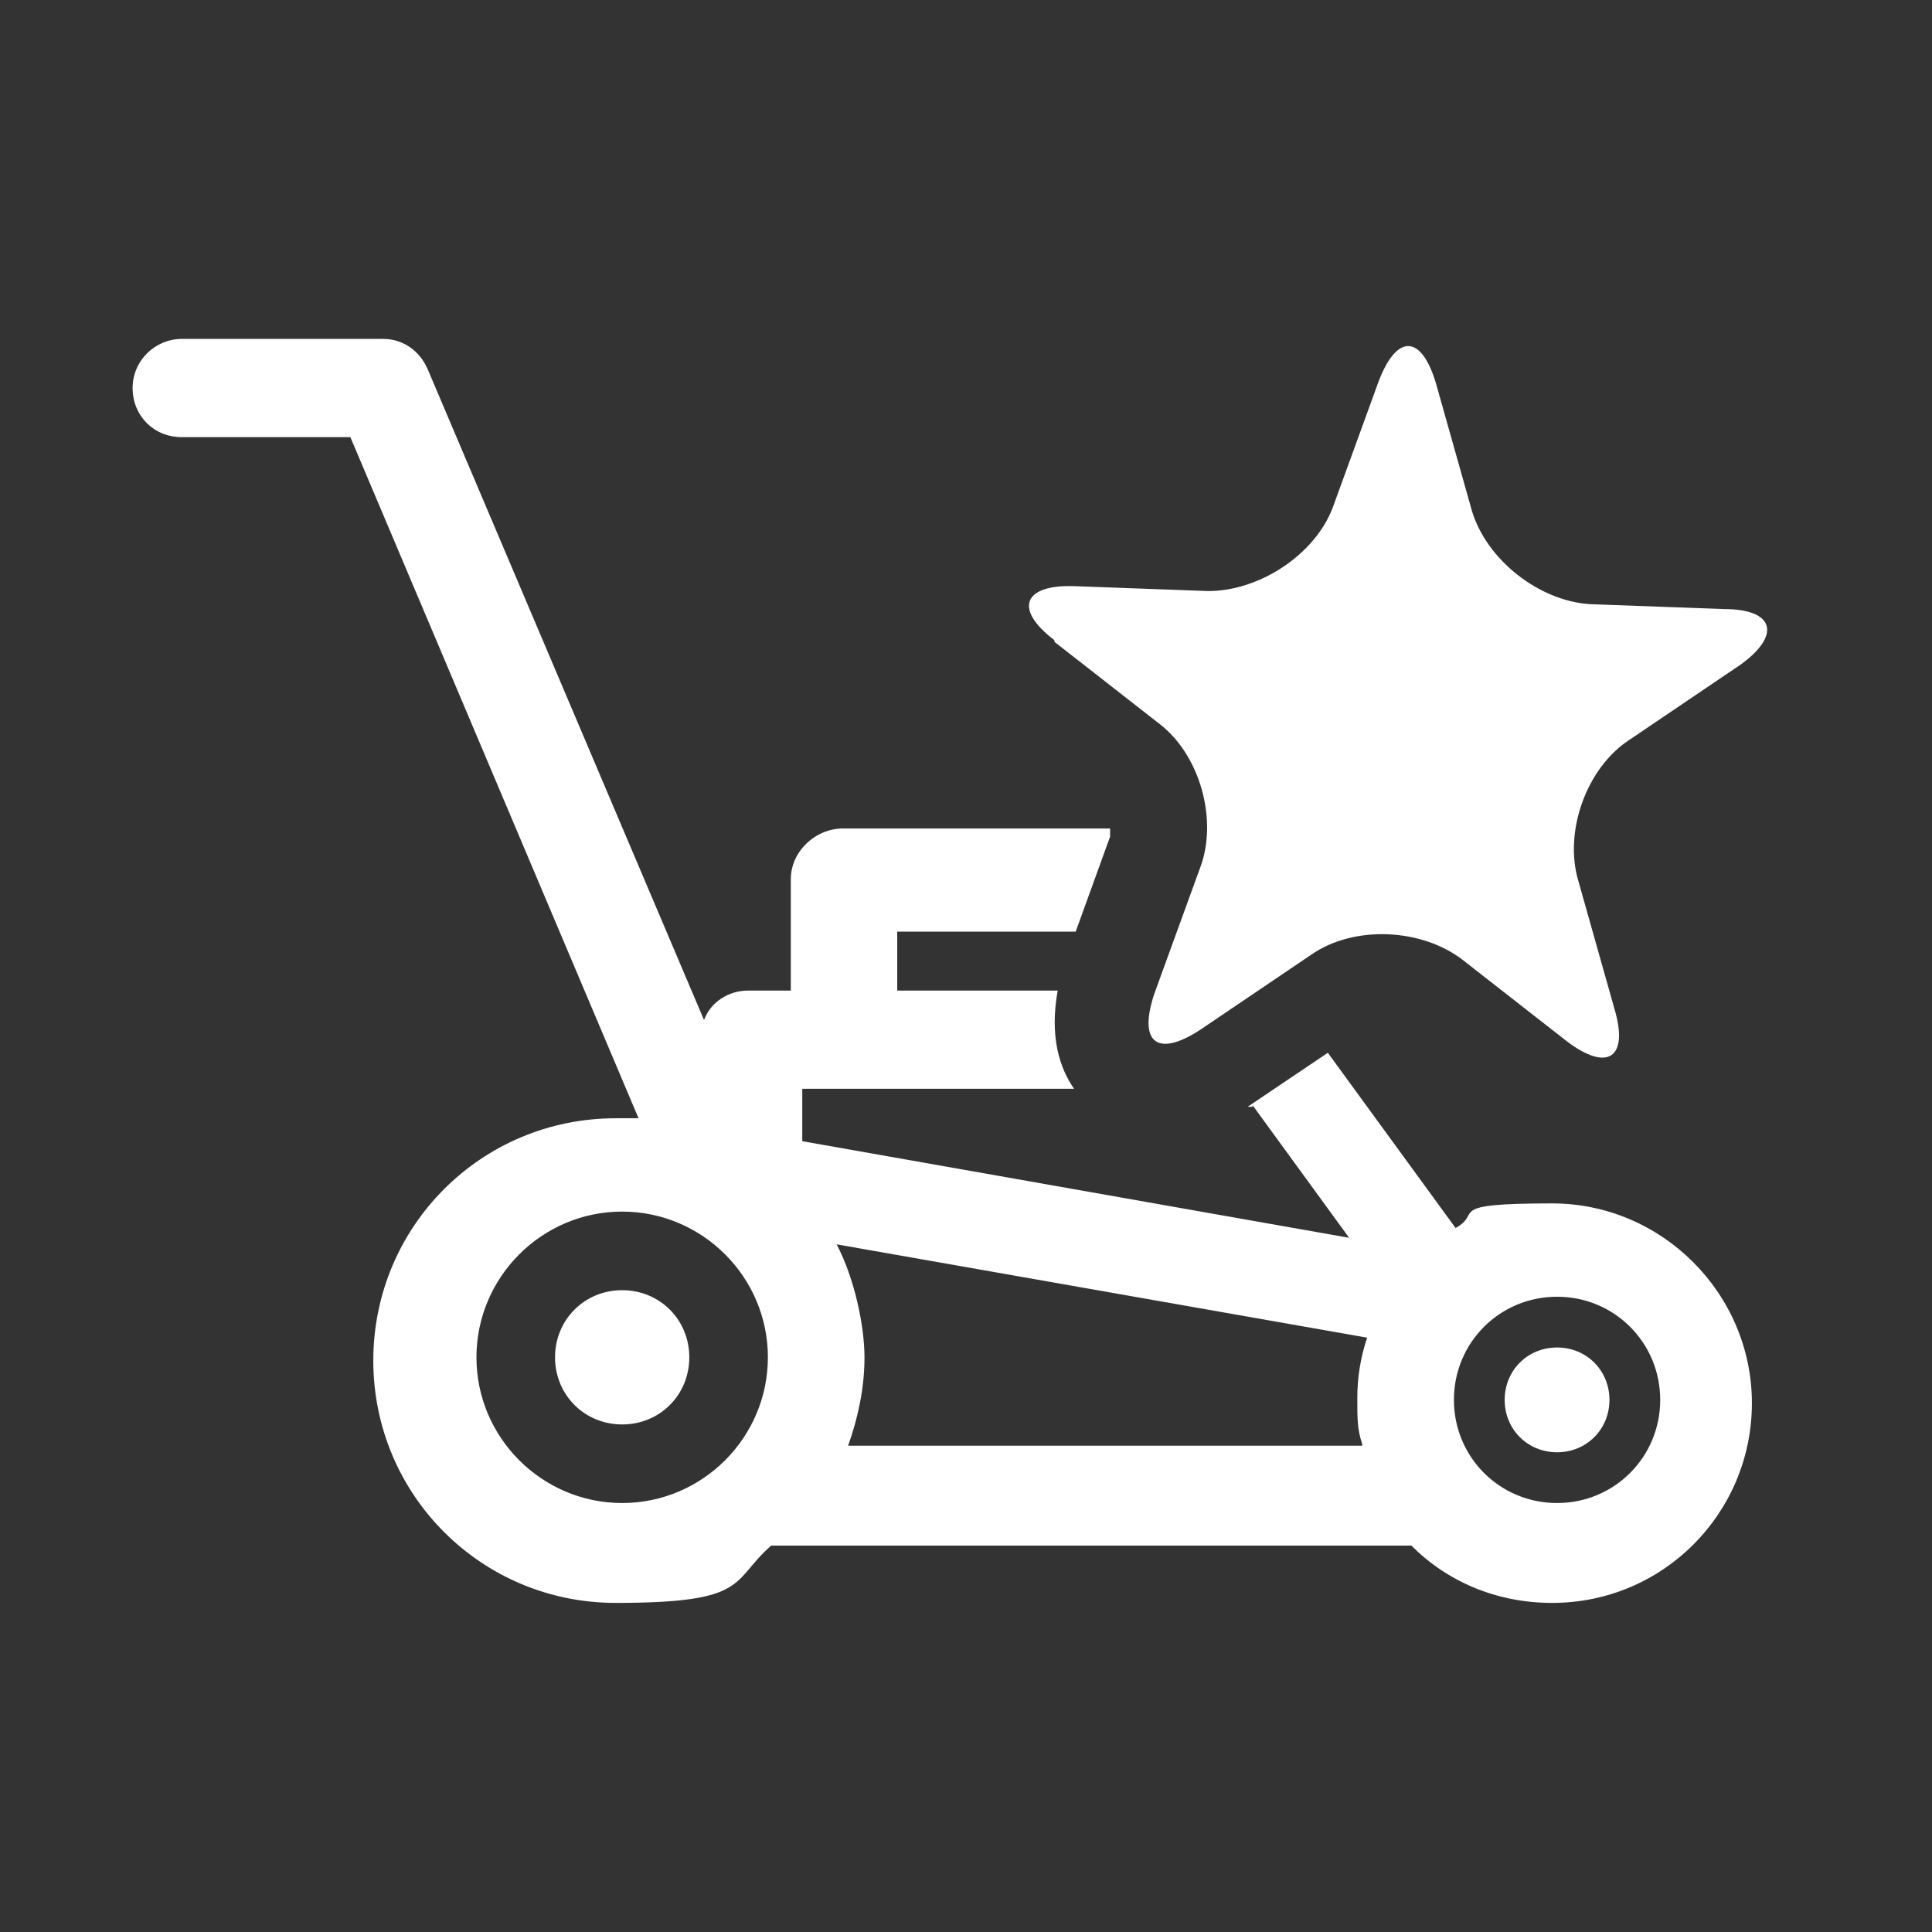<?xml version="1.0" encoding="UTF-8"?>
<svg id="Ebene_1" data-name="Ebene 1" xmlns="http://www.w3.org/2000/svg" version="1.1" viewBox="0 0 118 118">
  <rect x="0" y="0" width="118" height="118" fill="#333333" stroke="none"/>
  <defs>
    <style>
      .cls-1 {
        fill: #1e1e1c;
      }

      .cls-1, .cls-2, .cls-3 {
        stroke-width: 0px;
      }

      .cls-2 {
        fill: #1d1d1b;
      }

      .cls-3 {
        fill: #fff;
      }

      .cls-4 {
        display: none;
      }
    </style>
  </defs>
  <g id="Ebene_2" data-name="Ebene 2" class="cls-4">
    <g>
      <path class="cls-2" d="M65.3,99.8h-12.1c-1.9,0-3.5-1.5-3.5-3.5,0-4-.9-8.5-1.7-9.6h-.3c-2.1,0-5.9,2.8-7.8,4.6-1.3,1.3-3.4,1.3-4.8,0l-8.8-7.6c-.8-.7-1.3-1.7-1.2-2.7,0-1,.5-2,1.3-2.7,2.9-2.4,5.6-6,5.2-7.2-.5-1.6-3.7-2.2-6.5-2.2s-2,0-2,0c-1,0-2-.2-2.7-.8-.8-.6-1.2-1.6-1.2-2.6l-.4-11.8c0-1,.3-1.9,1-2.6.7-.7,1.6-1.1,2.6-1h.2c4.4,0,8.5-1.2,9.1-2.6.6-1.4-2.4-5.3-5.2-7.5-.8-.6-1.3-1.5-1.3-2.5s.3-2,1-2.7l9.7-10.1c.8-.8,1.8-1.2,2.9-1.1,1.1.1,2.1.7,2.6,1.6,2,3.2,5.2,6.3,6.4,6.3.8-.6,1.7-5.2,1.4-9.6,0-1,.3-1.9.9-2.7.7-.7,1.6-1.1,2.6-1.1h12.8c1,0,2,.4,2.6,1.2.7.7,1,1.7.9,2.7-.4,3.9.4,8.4,1.5,8.8h.3c1.9,0,5.4-3.1,7.2-5.3.6-.8,1.6-1.3,2.6-1.4,1,0,2,.3,2.7,1l9.6,9.6c.7.7,1.1,1.8,1,2.8s-.7,2-1.5,2.6c-1.9,1.3-5.6,4.8-4.9,7.4.4,1.4,2.8,1.6,4.3,1.6s3.3-.3,3.3-.3c1-.2,2.1,0,3,.7.8.7,1.3,1.7,1.3,2.7l.2,13.1c0,1-.4,1.9-1.1,2.6s-1.6,1-2.6,1h-.9c-4.3,0-7,.8-7.6,1.4-1.4,3.3,4.4,7.3,4.5,7.3.9.6,1.5,1.6,1.6,2.6,0,1.1-.3,2.1-1.1,2.9l-9.1,8.8c-.7.7-1.8,1.1-2.8,1-1,0-2-.6-2.6-1.5-1.3-1.8-4.2-4.5-6.1-4.5s-.5,0-.8.2c-2.7,1.4-2.3,6.9-2.1,8.3.2,1,0,2.1-.8,2.9-.7.8-1.7,1.3-2.7,1.3M56.5,92.7h5c0-4.2,1.5-9.2,6-11.6,1.3-.7,2.7-1.1,4.2-1.1,3.7,0,7,2.3,9.2,4.4l3.6-3.5c-3.3-3.3-6-8.2-3.6-13.5,1.7-3.8,6.8-5.1,11.4-5.4v-5.7h-.7c-8.4,0-10.6-4.8-11.1-6.9-1.4-5.2,1.8-9.6,4.5-12.3l-4.3-4.3c-2.4,2.3-6.1,5.1-10.1,5.1s-1.8,0-2.6-.4c-5.2-1.7-6.3-8-6.5-12.3h-5.6c0,4.6-1.2,11.2-6.2,13-.8.3-1.6.4-2.4.4h0c-3.9,0-7.4-3.2-9.8-6l-4.2,4.4c3,3.1,6.6,8.1,4.5,13.2-2,4.8-7.9,6.3-12.2,6.8l.2,4.8c6.6.2,11,2.8,12.3,7.3,1.3,4.4-1.8,8.9-4.5,11.8l3.5,3c2.5-2,6.5-4.5,10.3-4.5s3,.4,4.2,1.2c3.2,2,4.3,7.5,4.7,12"/>
      <path class="cls-2" d="M59.2,72.2c-7.4,0-13.4-6-13.4-13.4s6-13.4,13.4-13.4,13.3,6,13.3,13.4-6,13.4-13.3,13.4M59.2,49.7c-5,0-9.1,4.1-9.1,9.1s4.1,9.1,9.1,9.1,9.1-4.1,9.1-9.1-4.1-9.1-9.1-9.1"/>
    </g>
  </g>
  <g id="Ebene_3" data-name="Ebene 3" class="cls-4">
    <g>
      <path class="cls-2" d="M48.4,55.9s-1.9,11.9,2.5,20.9c5.5,11,11.8,11.9,11.8,11.9,0,0-12.2,6-19.2-6.8-5.5-10.1,4.8-26,4.8-26"/>
      <path class="cls-2" d="M58.5,101.1h0c-10.6,0-26.4-8.6-27.4-24.1-1-15.6,7.1-24.5,13.6-31.6.9-1,1.9-2.1,2.7-3.1,6.1-7.1,8.5-22.8,8.6-22.9.2-1.3,1.3-2.3,2.6-2.4s2.5.7,2.9,2l1,3.1c3.6,11.6,4.6,14.8,9.1,21,1.2,1.7,2.6,3.4,4.1,5.2,5.3,6.3,11.3,13.4,11.2,24.1,0,20.6-14.5,28.4-27.9,28.8h-.5,0ZM59.2,30.5c-1.6,5.3-4,11.4-7.5,15.5-.9,1-1.8,2.1-2.8,3.2-6.4,7-13,14.3-12.1,27.5.8,13.1,14.8,18.8,21.7,18.8h.4c6.7-.2,22.3-2.8,22.4-23.1,0-8.6-5-14.6-9.9-20.5-1.5-1.8-3.1-3.6-4.4-5.5-3.9-5.4-5.5-8.8-7.7-15.7v-.2h0Z"/>
    </g>
  </g>
  <g id="Ebene_4" data-name="Ebene 4" class="cls-4">
    <g>
      <path class="cls-1" d="M87.9,76.1c1.6,0,2.8-1.3,2.8-2.8v-29.8c0-1.6-1.3-2.8-2.8-2.8h-8.2v-21.6h4.5c.9,0,1.7-.8,1.7-1.7s-.8-1.7-1.7-1.7h-7.3L14.5,72.7h-3.2c-.9,0-1.7.8-1.7,1.7s.8,1.7,1.7,1.7h3.9c.4,0,.8-.2,1.1-.4l5.3-4.8v12.7h-2.5c-1.6,0-2.8,1.3-2.8,2.8v13.1c0,1.6,1.3,2.8,2.8,2.8h68.7c1.6,0,2.8-1.3,2.8-2.8s-1.3-2.8-2.8-2.8H21.8v-7.5h16c1.6,0,2.8-1.3,2.8-2.8v-11.4h14.2c1.6,0,2.8-1.3,2.8-2.8v-11.4h11.8c1.6,0,2.8-1.3,2.8-2.8v-11.6h12.8v27c0,1.6,1.3,2.8,2.8,2.8h0ZM37.8,69.3c-1.6,0-2.8,1.3-2.8,2.8v11.4h-10.1v-15.8l18.8-17v18.5h-5.9,0ZM69.4,40.6c-1.6,0-2.8,1.3-2.8,2.8v11.6h-11.8c-1.6,0-2.8,1.3-2.8,2.8v11.4h-5.1v-21.4l29.5-26.7v19.4h-7Z"/>
      <g>
        <path class="cls-1" d="M87.3,40.2c-.2,0-.4,0-.5-.2l-5-6c-.2-.3-.2-.7,0-1,.3-.2.7-.2,1,0l5,6c.2.3.2.7,0,1,0,0-.3.2-.4.2h0Z"/>
        <path class="cls-1" d="M89.9,40.7h0c-.4,0-.7-.3-.6-.7l.6-9c0-.4.4-.7.7-.6.4,0,.7.3.6.7l-.6,9c0,.4-.3.6-.7.6Z"/>
        <path class="cls-1" d="M105.6,48.3h-.2l-13-4.2c-.4,0-.6-.5-.4-.9,0-.4.5-.6.9-.4l13,4.2c.4,0,.6.5.4.9,0,.3-.4.5-.6.5h-.1Z"/>
        <path class="cls-1" d="M94.6,53.3c-.3,0-.5-.2-.6-.4l-2.8-7.5c0-.4,0-.7.4-.9.4,0,.7,0,.9.4l2.8,7.5c0,.4,0,.7-.4.9h-.3Z"/>
        <path class="cls-1" d="M79.4,51.9c-.2,0-.4,0-.5-.2-.3-.3-.2-.7,0-1l3.7-3.4c.3-.3.7-.2,1,0,.3.3.2.7,0,1l-3.7,3.4s-.3.2-.5.2Z"/>
        <path class="cls-1" d="M91.4,41.6h-.3c-.2,0-.3-.4-.2-.6l.9-1.9h0l7.6-8.6c0-.1.3-.2.4-.2.2,0,.3,0,.4.2l1.2,1.6c.2.2,0,.5,0,.7l-9.6,8.8h-.4ZM99.8,31.5l-5.8,6.5,6.3-5.8-.5-.7Z"/>
        <path class="cls-1" d="M101.3,33.8h0c-.2,0-.4-.2-.5-.3l-1.8-3.1v-.7c.3-.5,3-3.6,3.3-3.9l.2-.2,2.4-1.3c.3-.2.6,0,.8.2l2.6,3.2c0,.1.2.3.2.5s0,.4-.3.5l-6.5,5.1h-.4,0ZM100.3,30.1l1.2,2,5.3-4.2-1.8-2.2-1.8,1c-.9,1.1-2.3,2.7-2.8,3.4h0Z"/>
      </g>
    </g>
  </g>
  <g id="Ebene_5" data-name="Ebene 5" class="cls-4">
    <path class="cls-2" d="M105.3,17.4h-11.8c-1.6,0-2.8,1.3-2.8,2.8v24.6h-3.3v-15.8c0-.8-.6-1.4-1.4-1.4h-6c-.8,0-1.4.6-1.4,1.4v15.8h-3.5v-15.8c0-.8-.6-1.4-1.4-1.4h-6c-.8,0-1.4.6-1.4,1.4v15.8h-3.2v-15.8c0-.8-.6-1.4-1.4-1.4h-6c-.8,0-1.4.6-1.4,1.4v15.8h-3.3v-15.8c0-.8-.6-1.4-1.4-1.4h-6c-.8,0-1.4.6-1.4,1.4v15.8h-3.2v-15.8c0-.8-.6-1.4-1.4-1.4h-6c-.8,0-1.4.6-1.4,1.4v15.8h-3.4v-24.6c0-1.6-1.3-2.8-2.8-2.8h-11.8c-1.6,0-2.8,1.3-2.8,2.8v77.6c0,1.6,1.3,2.8,2.8,2.8h11.8c1.6,0,2.8-1.3,2.8-2.8v-16.6h3.4v17.2c0,.8.6,1.4,1.4,1.4h6c.8,0,1.4-.6,1.4-1.4v-17.2h3.2v17.2c0,.8.6,1.4,1.4,1.4h6c.8,0,1.4-.6,1.4-1.4v-17.2h3.3v17.2c0,.8.6,1.4,1.4,1.4h6c.8,0,1.4-.6,1.4-1.4v-17.2h3.2v17.2c0,.8.6,1.4,1.4,1.4h6c.8,0,1.4-.6,1.4-1.4v-17.2h3.5v17.2c0,.8.6,1.4,1.4,1.4h6c.8,0,1.4-.6,1.4-1.4v-17.2h3.3v16.6c0,1.6,1.3,2.8,2.8,2.8h11.8c1.6,0,2.8-1.3,2.8-2.8V20.2c0-1.6-1.3-2.8-2.8-2.8ZM21.7,95h-6.1V23h6.1v71.9h0ZM81.4,30.3h3.2v14.4h-3.2s0-14.4,0-14.4ZM84.7,50.4v25.1h-3.2v-25.1h3.2ZM69.3,30.3h3.2v14.4h-3.2s0-14.4,0-14.4ZM72.5,50.4v25.1h-3.2v-25.1h3.2ZM57.4,30.3h3.2v14.4h-3.2s0-14.4,0-14.4ZM60.6,50.4v25.1h-3.2v-25.1h3.2ZM45.4,30.3h3.2v14.4h-3.2s0-14.4,0-14.4ZM48.6,50.4v25.1h-3.2v-25.1h3.2ZM33.4,30.3h3.2v14.4h-3.2s0-14.4,0-14.4ZM36.7,50.4v25.1h-3.2v-25.1h3.2ZM27.3,75.6v-25.1h3.4v25.1h-3.4ZM36.7,97.1h-3.2v-15.8h3.2v15.8ZM39.4,75.6v-25.1h3.2v25.1h-3.2ZM48.6,97.1h-3.2v-15.8h3.2v15.8ZM51.3,75.6v-25.1h3.3v25.1h-3.3ZM60.6,97.1h-3.2v-15.8h3.2v15.8ZM63.3,75.6v-25.1h3.2v25.1h-3.2ZM72.5,97.1h-3.2v-15.8h3.2v15.8ZM75.2,75.6v-25.1h3.5v25.1h-3.5ZM84.7,97.1h-3.2v-15.8h3.2v15.8ZM87.4,75.6v-25.1h3.3v25.1h-3.3ZM102.5,95h-6.1V23h6.1v71.9h0Z"/>
  </g>
  <g id="Ebene_6" data-name="Ebene 6" class="cls-4">
    <g>
      <path class="cls-2" d="M86.4,47.4c-2.2,1-4.1,1.3-6.7,1.3-6.1,0-11.4-4.3-11.4-11.5s5.4-13.9,13.7-13.9,11.1,4.4,11.1,10.6-3,8.7-6.9,8.7-3-.9-3.1-2.8h0c-1.2,1.9-2.8,2.8-4.7,2.8s-4.1-1.8-4.1-4.8c0-4.5,3.3-8.5,8.6-8.5s3.4.4,4.3.9l-1.1,6.8c-.3,2.1,0,3.1.9,3.2,1.6,0,3.5-2,3.5-6.2s-3.1-8.4-8.7-8.4-10.5,4.3-10.5,11.4,3.9,9.6,9.3,9.6,3.9-.4,5.3-1.1l.6,2.1v-.2h-.1ZM83.2,32.3h-1.1c-2.4,0-4.3,2.4-4.3,5.2s.6,2.2,1.8,2.2,2.8-1.7,3.1-3.8l.5-3.5h0Z"/>
      <path class="cls-2" d="M116.5,92.4v-49.4c0-1.1-.7-2.2-1.7-2.6-.7-.3-1.5-.3-2.2,0V14.5c0-1.6-1.3-2.8-2.8-2.8h-53.1c-.8,0-1.5.3-2,.8l-10.4,10.5c-.5.5-.8,1.2-.8,2v16.3c-.5,0-1,0-1.5.2-1,.4-1.7,1.5-1.7,2.6l-.3,35.9-7.1,3.4c-2.1-1.6-6.6-5.3-10.2-11.5-3.4-6-2.9-11.2-2.5-13.3l9.4-4.4.4-.2c.9-.6,2.4-1.9,2.7-3.7.2-1.6-.4-3.1-.6-3.6l-7.4-14.1c-.3-.7-1.2-2.4-2.9-3.1-.8-.3-1.7-.4-2.7-.2-.8.2-1.5.5-1.6.6l-8.5,4.4-7.3,11.2v.7c-.1.6-1.1,15.5,7.3,32.2,8.4,16.7,23.2,26.6,23.9,27l.7.4,14.4.4,7.9-3.6c.5-.2,2-1,2.7-2.6h50.6c2.4,0,4.3-.4,5.5-1.3,2.1-1.6,2.3-4.9,2.2-6.3h-.4ZM57.3,17.9v7.8l-8.1.3s8.1-8.1,8.1-8.1ZM49.1,28.9l9.7-.4c.8,0,1.4-.7,1.4-1.4v-9.7h46.8v28.4l-23.3,23.1-1.1,1.1c-.9.8-1.6,1.2-2.1,1.5-.5.2-1.2.3-2.1.4-1.1,0-2.5-.6-3.4-1.2-.4-.3-.8-.5-1.1-.7l-24.7-23.9v-17.1h-.1ZM51,98.6l-5.1-9.5c-.4-.7-1.2-.9-1.9-.6-.7.4-1,1.2-.6,1.9l5,9.4-1.8.8-11.4-.3c-2.8-2-14.5-11-21.3-24.4-6.7-13.3-6.9-25.6-6.8-28.5l5.7-8.7,2.3-1.2,5.3,9.9c.3.6.9.8,1.5.7h.4c.7-.4,1-1.2.6-1.9l-5.3-9.9,1.9-1,7.3,13.9h0l-11.4,5.4-.4,1.1c-.1.4-3.1,9,2.6,19.1,5.5,9.6,13.1,14.2,13.4,14.4l1.3.8,10.9-5.3c.2,0,.5,0,.7-.2.4-.2.9-.4,1.3-.6,1.2,2.1,3.4,6.2,5.5,10.1l2,3.7-1.8.8v.2h0ZM110.7,94.2c-.4,0-1,.2-1.9.2s-.3,0-.4,0h-51c-.5-.8-1-1.9-1.7-3l-5.6-10.3c-.2-.4-.5-1.1-1.1-1.7-.4-.5-1.2-1.3-2.6-1.4h-.9l.2-27.1,23.5,22.8s.4.3.8.7h0c0,.2.2.3.3.3,0,0,.7.5,1.5.9,1.6,1,3.8,2,6.2,2s0,0,.2,0h.9c1,0,2.1-.2,3.4-.8,2-.8,3.2-1.9,3.6-2.4l1.5-1.5,23.2-22.9v42.6h0v1.7h-.1Z"/>
    </g>
  </g>
  <g id="Ebene_1_Kopie" data-name="Ebene 1 Kopie" class="cls-4">
    <path class="cls-3" d="M88.1,65.3c1.5,0,3.9-.2,5.4-1.2,1.8-1.2,2.9-3.7,3.2-4.8v-.2l4.7-17.1c.3-.9,1.3-4.6,0-7.3-1.5-3.1-5.8-3.2-7.2-3.2h-55.1l-2.3-8.6c-.4-1.4-1.6-2.3-3-2.3h-14.7c-1.7,0-3.1,1.4-3.1,3.1s1.4,3.1,3.1,3.1h12.4l13,48c.3,1.1,1.2,2,2.4,2.2-2,2.1-3.3,5-3.3,8.2,0,6.6,5.3,11.9,11.9,11.9s11.9-5.3,11.9-11.9-1.2-6-3.2-8.1h15.9c-2,2.1-3.2,5-3.2,8.1,0,6.6,5.3,11.9,11.9,11.9s11.9-5.3,11.9-11.9-1.2-6-3.2-8.1h.5c1.7,0,3.1-1.4,3.1-3.1s-1.4-3.1-3.1-3.1h-48l-1.6-5.8h39.9M88.6,91c-3.1,0-5.6-2.5-5.6-5.6s2.5-5.6,5.6-5.6,5.6,2.5,5.6,5.6-2.5,5.6-5.6,5.6M55.3,91c-3.1,0-5.6-2.5-5.6-5.6s2.5-5.6,5.6-5.6,5.6,2.5,5.6,5.6-2.5,5.6-5.6,5.6M40.8,37.9h55.1c0,.6,0,1.5-.4,2.2h0l-4.7,17.1c-.2.5-.5,1.2-.8,1.5-.5,0-1.6.2-2.5.2h-41l-5.7-21.1h0Z"/>
  </g>
  <g id="Ebene_2_Kopie" data-name="Ebene 2 Kopie" class="cls-4">
    <g>
      <path class="cls-3" d="M65.3,99.8h-12.1c-1.9,0-3.5-1.5-3.5-3.5,0-4-.9-8.5-1.7-9.6h-.3c-2.1,0-5.9,2.8-7.8,4.6-1.3,1.3-3.4,1.3-4.8,0l-8.8-7.6c-.8-.7-1.3-1.7-1.2-2.7,0-1,.5-2,1.3-2.7,2.9-2.4,5.6-6,5.2-7.2-.5-1.6-3.7-2.2-6.5-2.2s-2,0-2,0c-1,0-2-.2-2.7-.8-.8-.6-1.2-1.6-1.2-2.6l-.4-11.8c0-1,.3-1.9,1-2.6.7-.7,1.6-1.1,2.6-1h.2c4.4,0,8.5-1.2,9.1-2.6.6-1.4-2.4-5.3-5.2-7.5-.8-.6-1.3-1.5-1.3-2.5s.3-2,1-2.7l9.7-10.1c.8-.8,1.8-1.2,2.9-1.1,1.1.1,2.1.7,2.6,1.6,2,3.2,5.2,6.3,6.4,6.3.8-.6,1.7-5.2,1.4-9.6,0-1,.3-1.9.9-2.7.7-.7,1.6-1.1,2.6-1.1h12.8c1,0,2,.4,2.6,1.2.7.7,1,1.7.9,2.7-.4,3.9.4,8.4,1.5,8.8h.3c1.9,0,5.4-3.1,7.2-5.3.6-.8,1.6-1.3,2.6-1.4,1,0,2,.3,2.7,1l9.6,9.6c.7.7,1.1,1.8,1,2.8s-.7,2-1.5,2.6c-1.9,1.3-5.6,4.8-4.9,7.4.4,1.4,2.8,1.6,4.3,1.6s3.3-.3,3.3-.3c1-.2,2.1,0,3,.7.8.7,1.3,1.7,1.3,2.7l.2,13.1c0,1-.4,1.9-1.1,2.6s-1.6,1-2.6,1h-.9c-4.3,0-7,.8-7.6,1.4-1.4,3.3,4.4,7.3,4.5,7.3.9.6,1.5,1.6,1.6,2.6,0,1.1-.3,2.1-1.1,2.9l-9.1,8.8c-.7.7-1.8,1.1-2.8,1-1,0-2-.6-2.6-1.5-1.3-1.8-4.2-4.5-6.1-4.5s-.5,0-.8.2c-2.7,1.4-2.3,6.9-2.1,8.3.2,1,0,2.1-.8,2.9-.7.8-1.7,1.3-2.7,1.3M56.5,92.7h5c0-4.2,1.5-9.2,6-11.6,1.3-.7,2.7-1.1,4.2-1.1,3.7,0,7,2.3,9.2,4.4l3.6-3.5c-3.3-3.3-6-8.2-3.6-13.5,1.7-3.8,6.8-5.1,11.4-5.4v-5.7h-.7c-8.4,0-10.6-4.8-11.1-6.9-1.4-5.2,1.8-9.6,4.5-12.3l-4.3-4.3c-2.4,2.3-6.1,5.1-10.1,5.1s-1.8,0-2.6-.4c-5.2-1.7-6.3-8-6.5-12.3h-5.6c0,4.6-1.2,11.2-6.2,13-.8.3-1.6.4-2.4.4h0c-3.9,0-7.4-3.2-9.8-6l-4.2,4.4c3,3.1,6.6,8.1,4.5,13.2-2,4.8-7.9,6.3-12.2,6.8l.2,4.8c6.6.2,11,2.8,12.3,7.3,1.3,4.4-1.8,8.9-4.5,11.8l3.5,3c2.5-2,6.5-4.5,10.3-4.5s3,.4,4.2,1.2c3.2,2,4.3,7.5,4.7,12"/>
      <path class="cls-3" d="M59.2,72.2c-7.4,0-13.4-6-13.4-13.4s6-13.4,13.4-13.4,13.3,6,13.3,13.4-6,13.4-13.3,13.4M59.2,49.7c-5,0-9.1,4.1-9.1,9.1s4.1,9.1,9.1,9.1,9.1-4.1,9.1-9.1-4.1-9.1-9.1-9.1"/>
    </g>
  </g>
  <g id="Ebene_3_Kopie" data-name="Ebene 3 Kopie" class="cls-4">
    <g>
      <path class="cls-3" d="M48.4,55.9s-1.9,11.9,2.5,20.9c5.5,11,11.8,11.9,11.8,11.9,0,0-12.2,6-19.2-6.8-5.5-10.1,4.8-26,4.8-26"/>
      <path class="cls-3" d="M58.5,101.1h0c-10.6,0-26.4-8.6-27.4-24.1-1-15.6,7.1-24.5,13.6-31.6.9-1,1.9-2.1,2.7-3.1,6.1-7.1,8.5-22.8,8.6-22.9.2-1.3,1.3-2.3,2.6-2.4s2.5.7,2.9,2l1,3.1c3.6,11.6,4.6,14.8,9.1,21,1.2,1.7,2.6,3.4,4.1,5.2,5.3,6.3,11.3,13.4,11.2,24.1,0,20.6-14.5,28.4-27.9,28.8h-.5,0ZM59.2,30.5c-1.6,5.3-4,11.4-7.5,15.5-.9,1-1.8,2.1-2.8,3.2-6.4,7-13,14.3-12.1,27.5.8,13.1,14.8,18.8,21.7,18.8h.4c6.7-.2,22.3-2.8,22.4-23.1,0-8.6-5-14.6-9.9-20.5-1.5-1.8-3.1-3.6-4.4-5.5-3.9-5.4-5.5-8.8-7.7-15.7v-.2h0Z"/>
    </g>
  </g>
  <g id="Ebene_4_Kopie" data-name="Ebene 4 Kopie" class="cls-4">
    <g>
      <path class="cls-3" d="M87.9,76.1c1.6,0,2.8-1.3,2.8-2.8v-29.8c0-1.6-1.3-2.8-2.8-2.8h-8.2v-21.6h4.5c.9,0,1.7-.8,1.7-1.7s-.8-1.7-1.7-1.7h-7.3L14.5,72.7h-3.2c-.9,0-1.7.8-1.7,1.7s.8,1.7,1.7,1.7h3.9c.4,0,.8-.2,1.1-.4l5.3-4.8v12.7h-2.5c-1.6,0-2.8,1.3-2.8,2.8v13.1c0,1.6,1.3,2.8,2.8,2.8h68.7c1.6,0,2.8-1.3,2.8-2.8s-1.3-2.8-2.8-2.8H21.8v-7.5h16c1.6,0,2.8-1.3,2.8-2.8v-11.4h14.2c1.6,0,2.8-1.3,2.8-2.8v-11.4h11.8c1.6,0,2.8-1.3,2.8-2.8v-11.6h12.8v27c0,1.6,1.3,2.8,2.8,2.8h0ZM37.8,69.3c-1.6,0-2.8,1.3-2.8,2.8v11.4h-10.1v-15.8l18.8-17v18.5h-5.9,0ZM69.4,40.6c-1.6,0-2.8,1.3-2.8,2.8v11.6h-11.8c-1.6,0-2.8,1.3-2.8,2.8v11.4h-5.1v-21.4l29.5-26.7v19.4h-7Z"/>
      <g>
        <path class="cls-3" d="M87.3,40.2c-.2,0-.4,0-.5-.2l-5-6c-.2-.3-.2-.7,0-1,.3-.2.7-.2,1,0l5,6c.2.3.2.7,0,1,0,0-.3.2-.4.2h0Z"/>
        <path class="cls-3" d="M89.9,40.7h0c-.4,0-.7-.3-.6-.7l.6-9c0-.4.4-.7.7-.6.4,0,.7.3.6.7l-.6,9c0,.4-.3.6-.7.6Z"/>
        <path class="cls-3" d="M105.6,48.3h-.2l-13-4.2c-.4,0-.6-.5-.4-.9,0-.4.5-.6.9-.4l13,4.2c.4,0,.6.5.4.9,0,.3-.4.5-.6.5h-.1Z"/>
        <path class="cls-3" d="M94.6,53.3c-.3,0-.5-.2-.6-.4l-2.8-7.5c0-.4,0-.7.4-.9.4,0,.7,0,.9.4l2.8,7.5c0,.4,0,.7-.4.9h-.3Z"/>
        <path class="cls-3" d="M79.4,51.9c-.2,0-.4,0-.5-.2-.3-.3-.2-.7,0-1l3.7-3.4c.3-.3.7-.2,1,0,.3.3.2.7,0,1l-3.7,3.4s-.3.2-.5.2Z"/>
        <path class="cls-3" d="M91.4,41.6h-.3c-.2,0-.3-.4-.2-.6l.9-1.9h0l7.6-8.6c0-.1.3-.2.4-.2.2,0,.3,0,.4.2l1.2,1.6c.2.2,0,.5,0,.7l-9.6,8.8h-.4ZM99.8,31.5l-5.8,6.5,6.3-5.8-.5-.7Z"/>
        <path class="cls-3" d="M101.3,33.8h0c-.2,0-.4-.2-.5-.3l-1.8-3.1v-.7c.3-.5,3-3.6,3.3-3.9l.2-.2,2.4-1.3c.3-.2.6,0,.8.2l2.6,3.2c0,.1.2.3.2.5s0,.4-.3.5l-6.5,5.1h-.4,0ZM100.3,30.1l1.2,2,5.3-4.2-1.8-2.2-1.8,1c-.9,1.1-2.3,2.7-2.8,3.4h0Z"/>
      </g>
    </g>
  </g>
  <g id="Ebene_5_Kopie" data-name="Ebene 5 Kopie" class="cls-4">
    <path class="cls-3" d="M105.3,17.4h-11.8c-1.6,0-2.8,1.3-2.8,2.8v24.6h-3.3v-15.8c0-.8-.6-1.4-1.4-1.4h-6c-.8,0-1.4.6-1.4,1.4v15.8h-3.5v-15.8c0-.8-.6-1.4-1.4-1.4h-6c-.8,0-1.4.6-1.4,1.4v15.8h-3.2v-15.8c0-.8-.6-1.4-1.4-1.4h-6c-.8,0-1.4.6-1.4,1.4v15.8h-3.3v-15.8c0-.8-.6-1.4-1.4-1.4h-6c-.8,0-1.4.6-1.4,1.4v15.8h-3.2v-15.8c0-.8-.6-1.4-1.4-1.4h-6c-.8,0-1.4.6-1.4,1.4v15.8h-3.4v-24.6c0-1.6-1.3-2.8-2.8-2.8h-11.8c-1.6,0-2.8,1.3-2.8,2.8v77.6c0,1.6,1.3,2.8,2.8,2.8h11.8c1.6,0,2.8-1.3,2.8-2.8v-16.6h3.4v17.2c0,.8.6,1.4,1.4,1.4h6c.8,0,1.4-.6,1.4-1.4v-17.2h3.2v17.2c0,.8.6,1.4,1.4,1.4h6c.8,0,1.4-.6,1.4-1.4v-17.2h3.3v17.2c0,.8.6,1.4,1.4,1.4h6c.8,0,1.4-.6,1.4-1.4v-17.2h3.2v17.2c0,.8.6,1.4,1.4,1.4h6c.8,0,1.4-.6,1.4-1.4v-17.2h3.5v17.2c0,.8.6,1.4,1.4,1.4h6c.8,0,1.4-.6,1.4-1.4v-17.2h3.3v16.6c0,1.6,1.3,2.8,2.8,2.8h11.8c1.6,0,2.8-1.3,2.8-2.8V20.2c0-1.6-1.3-2.8-2.8-2.8ZM21.7,95h-6.1V23h6.1v71.9h0ZM81.4,30.3h3.2v14.4h-3.2s0-14.4,0-14.4ZM84.7,50.4v25.1h-3.2v-25.1h3.2ZM69.3,30.3h3.2v14.4h-3.2s0-14.4,0-14.4ZM72.5,50.4v25.1h-3.2v-25.1h3.2ZM57.4,30.3h3.2v14.4h-3.2s0-14.4,0-14.4ZM60.6,50.4v25.1h-3.2v-25.1h3.2ZM45.4,30.3h3.2v14.4h-3.2s0-14.4,0-14.4ZM48.6,50.4v25.1h-3.2v-25.1h3.2ZM33.4,30.3h3.2v14.4h-3.2s0-14.4,0-14.4ZM36.7,50.4v25.1h-3.2v-25.1h3.2ZM27.3,75.6v-25.1h3.4v25.1h-3.4ZM36.7,97.1h-3.2v-15.8h3.2v15.8ZM39.4,75.6v-25.1h3.2v25.1h-3.2ZM48.6,97.1h-3.2v-15.8h3.2v15.8ZM51.3,75.6v-25.1h3.3v25.1h-3.3ZM60.6,97.1h-3.2v-15.8h3.2v15.8ZM63.3,75.6v-25.1h3.2v25.1h-3.2ZM72.5,97.1h-3.2v-15.8h3.2v15.8ZM75.2,75.6v-25.1h3.5v25.1h-3.5ZM84.7,97.1h-3.2v-15.8h3.2v15.8ZM87.4,75.6v-25.1h3.3v25.1h-3.3ZM102.5,95h-6.1V23h6.1v71.9h0Z"/>
  </g>
  <g id="Ebene_6_Kopie" data-name="Ebene 6 Kopie" class="cls-4">
    <g>
      <path class="cls-3" d="M86.4,47.4c-2.2,1-4.1,1.3-6.7,1.3-6.1,0-11.4-4.3-11.4-11.5s5.4-13.9,13.7-13.9,11.1,4.4,11.1,10.6-3,8.7-6.9,8.7-3-.9-3.1-2.8h0c-1.2,1.9-2.8,2.8-4.7,2.8s-4.1-1.8-4.1-4.8c0-4.5,3.3-8.5,8.6-8.5s3.4.4,4.3.9l-1.1,6.8c-.3,2.1,0,3.1.9,3.2,1.6,0,3.5-2,3.5-6.2s-3.1-8.4-8.7-8.4-10.5,4.3-10.5,11.4,3.9,9.6,9.3,9.6,3.9-.4,5.3-1.1l.6,2.1v-.2h-.1ZM83.2,32.3h-1.1c-2.4,0-4.3,2.4-4.3,5.2s.6,2.2,1.8,2.2,2.8-1.7,3.1-3.8l.5-3.5h0Z"/>
      <path class="cls-3" d="M116.5,92.4v-49.4c0-1.1-.7-2.2-1.7-2.6-.7-.3-1.5-.3-2.2,0V14.5c0-1.6-1.3-2.8-2.8-2.8h-53.1c-.8,0-1.5.3-2,.8l-10.4,10.5c-.5.5-.8,1.2-.8,2v16.3c-.5,0-1,0-1.5.2-1,.4-1.7,1.5-1.7,2.6l-.3,35.9-7.1,3.4c-2.1-1.6-6.6-5.3-10.2-11.5-3.4-6-2.9-11.2-2.5-13.3l9.4-4.4.4-.2c.9-.6,2.4-1.9,2.7-3.7.2-1.6-.4-3.1-.6-3.6l-7.4-14.1c-.3-.7-1.2-2.4-2.9-3.1-.8-.3-1.7-.4-2.7-.2-.8.2-1.5.5-1.6.6l-8.5,4.4-7.3,11.2v.7c-.1.6-1.1,15.5,7.3,32.2,8.4,16.7,23.2,26.6,23.9,27l.7.4,14.4.4,7.9-3.6c.5-.2,2-1,2.7-2.6h50.6c2.4,0,4.3-.4,5.5-1.3,2.1-1.6,2.3-4.9,2.2-6.3h-.4ZM57.3,17.9v7.8l-8.1.3s8.1-8.1,8.1-8.1ZM49.1,28.9l9.7-.4c.8,0,1.4-.7,1.4-1.4v-9.7h46.8v28.4l-23.3,23.1-1.1,1.1c-.9.8-1.6,1.2-2.1,1.5-.5.2-1.2.3-2.1.4-1.1,0-2.5-.6-3.4-1.2-.4-.3-.8-.5-1.1-.7l-24.7-23.9v-17.1h-.1ZM51,98.6l-5.1-9.5c-.4-.7-1.2-.9-1.9-.6-.7.4-1,1.2-.6,1.9l5,9.4-1.8.8-11.4-.3c-2.8-2-14.5-11-21.3-24.4-6.7-13.3-6.9-25.6-6.8-28.5l5.7-8.7,2.3-1.2,5.3,9.9c.3.6.9.8,1.5.7h.4c.7-.4,1-1.2.6-1.9l-5.3-9.9,1.9-1,7.3,13.9h0l-11.4,5.4-.4,1.1c-.1.4-3.1,9,2.6,19.1,5.5,9.6,13.1,14.2,13.4,14.4l1.3.8,10.9-5.3c.2,0,.5,0,.7-.2.4-.2.9-.4,1.3-.6,1.2,2.1,3.4,6.2,5.5,10.1l2,3.7-1.8.8v.2h0ZM110.7,94.2c-.4,0-1,.2-1.9.2s-.3,0-.4,0h-51c-.5-.8-1-1.9-1.7-3l-5.6-10.3c-.2-.4-.5-1.1-1.1-1.7-.4-.5-1.2-1.3-2.6-1.4h-.9l.2-27.1,23.5,22.8s.4.3.8.7h0c0,.2.2.3.3.3,0,0,.7.5,1.5.9,1.6,1,3.8,2,6.2,2s0,0,.2,0h.9c1,0,2.1-.2,3.4-.8,2-.8,3.2-1.9,3.6-2.4l1.5-1.5,23.2-22.9v42.6h0v1.7h-.1Z"/>
    </g>
  </g>
  <path class="cls-3" d="M95.1,88.7c1.8,0,3.2-1.4,3.2-3.2s-1.4-3.2-3.2-3.2-3.2,1.4-3.2,3.2,1.4,3.2,3.2,3.2Z"/>
  <path class="cls-3" d="M38,78.8c-2.3,0-4.1,1.8-4.1,4.1s1.8,4.1,4.1,4.1,4.1-1.8,4.1-4.1-1.8-4.1-4.1-4.1Z"/>
  <path class="cls-3" d="M76.5,67.5l5.9,8.1-33.4-5.9v-3.2h16.6c-.9-1.3-1.5-3.2-1-6h-9.8v-3.6h10.9l2.1-5.8v-.5h-16.3c-1.7,0-3.2,1.4-3.2,3.1v6.8h-2.6c-1.2,0-2.3.7-2.7,1.8L26.1,22.5c-.5-1.1-1.5-1.8-2.7-1.8h-12.3c-1.6,0-3,1.3-3,3s1.3,3,3,3h10.3l17.6,41.6h-1.4c-8.2,0-14.8,6.6-14.8,14.8s6.6,14.8,14.8,14.8,7-1.3,9.5-3.5h39.1c2.2,2.2,5.2,3.5,8.6,3.5,6.8,0,12.2-5.5,12.2-12.2s-5.5-12.2-12.2-12.2-4.2.6-5.9,1.5l-7.8-10.7-4.9,3.3h.3ZM38,91.8c-4.9,0-8.9-4-8.9-8.9s4-8.9,8.9-8.9,8.9,4,8.9,8.9-4,8.9-8.9,8.9ZM95.1,79.2c3.5,0,6.3,2.8,6.3,6.3s-2.8,6.3-6.3,6.3-6.3-2.8-6.3-6.3,2.8-6.3,6.3-6.3ZM83.2,88.3h-31.4c.6-1.7,1-3.5,1-5.4s-.6-4.8-1.7-6.9l32.4,5.7c-.4,1.2-.6,2.4-.6,3.7s0,1.9.3,2.8h0Z"/>
  <path class="cls-3" d="M64.4,39.1c-2.5-1.9-1.9-3.4,1.2-3.3l8.2.3c3.1,0,6.5-2.2,7.6-5.1l2.8-7.7c1.1-2.9,2.6-2.9,3.5.1l2.2,7.8c.9,3,4.1,5.5,7.2,5.7l8.2.3c3.1,0,3.5,1.6,1,3.4l-6.8,4.6c-2.6,1.7-4,5.6-3.1,8.6l2.2,7.8c.9,3-.4,3.9-2.9,2l-6.4-5c-2.5-1.9-6.6-2.1-9.2-.3l-6.8,4.6c-2.6,1.7-3.8.8-2.8-2.2l2.8-7.7c1.1-2.9,0-6.9-2.5-8.8l-6.4-5h0Z"/>
</svg>